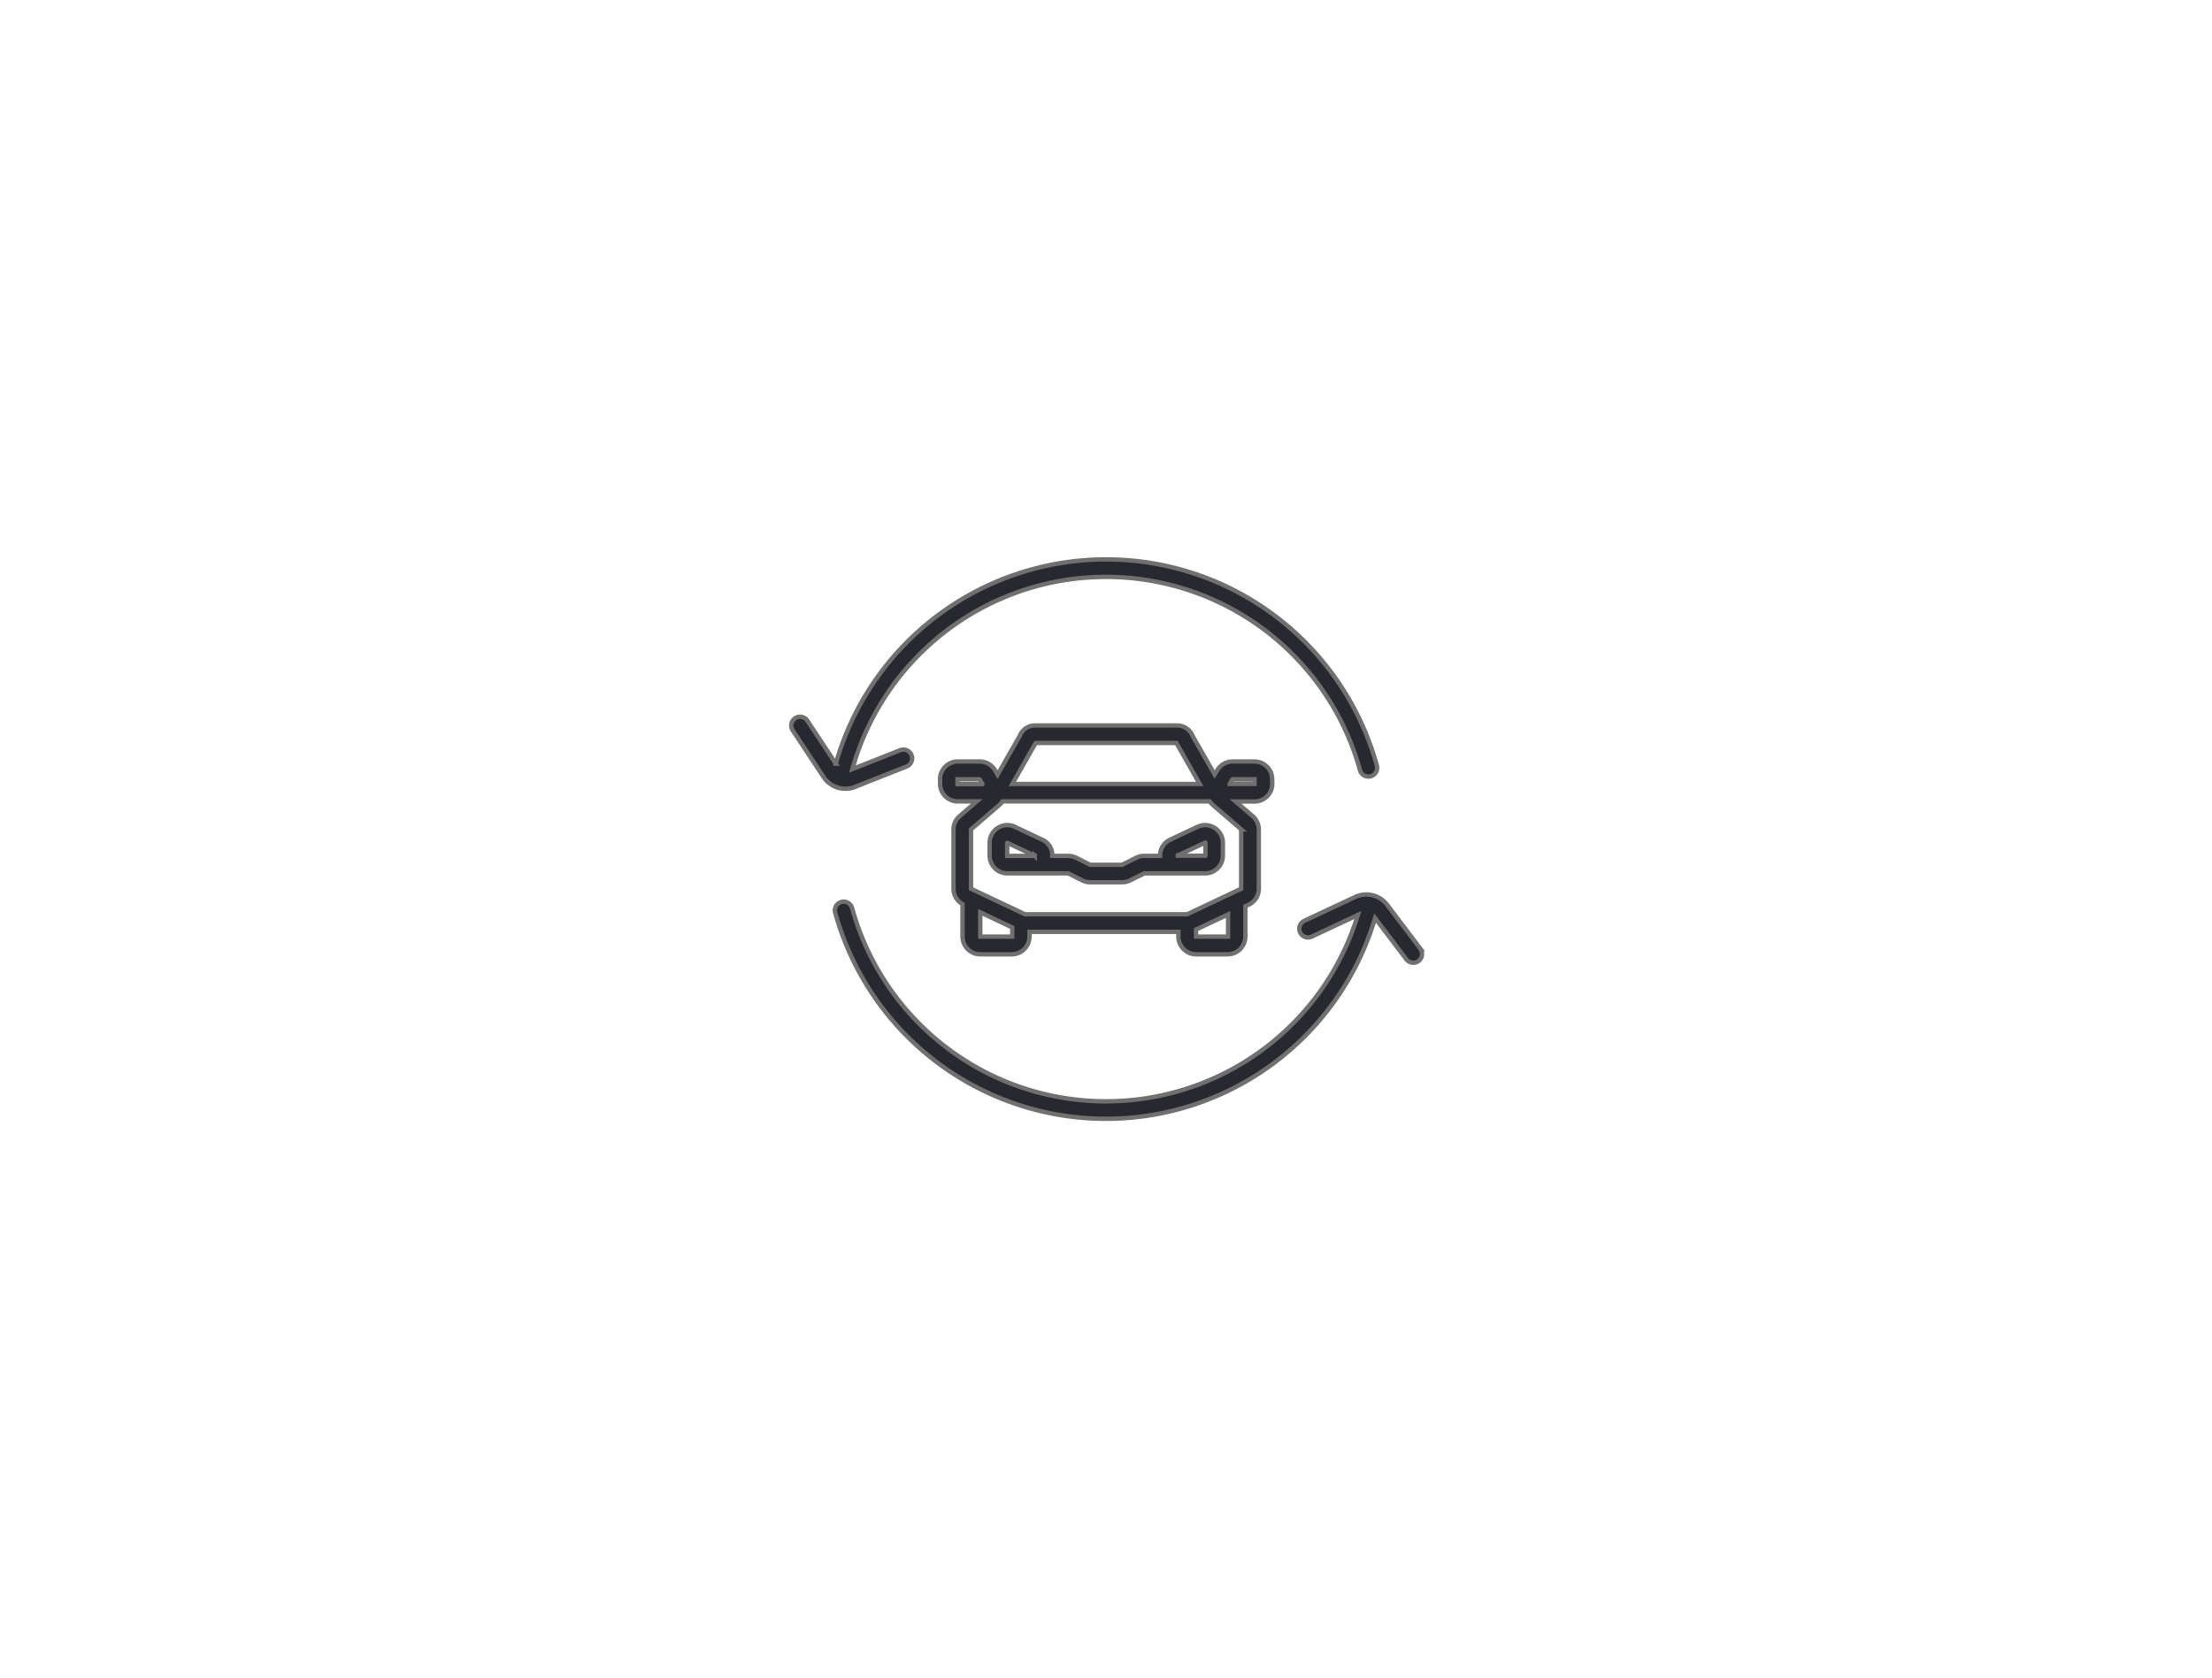 <svg xmlns="http://www.w3.org/2000/svg" xmlns:xlink="http://www.w3.org/1999/xlink" width="253" height="192" viewBox="0 0 253 192">
  <defs>
    <clipPath id="clip-Eurocare-ikonki-9">
      <rect width="253" height="192"/>
    </clipPath>
  </defs>
  <g id="Eurocare-ikonki-9" clip-path="url(#clip-Eurocare-ikonki-9)">
    <path id="size_80_38_" data-name="size=80(38)" d="M17.19,31.69,11.3,34.02l-.01.01a3,3,0,0,1-3.6-1.13L4.16,27.56a1,1,0,1,1,1.67-1.11l3.26,4.92a32.127,32.127,0,0,1,61.88.21,1,1,0,1,1-1.93.53,30.135,30.135,0,0,0-58.06-.12l5.47-2.16a1,1,0,0,1,.74,1.86ZM59,33.15v.51l.01.01a2.031,2.031,0,0,1-2.03,2.03H54.82l1.95,1.68a2.006,2.006,0,0,1,.7,1.52v6.79a2,2,0,0,1-1.15,1.81l-.39.18v3.47a2.031,2.031,0,0,1-2.03,2.03H50.3a2.031,2.031,0,0,1-2.03-2.03v-.54H31.24v.54a2.031,2.031,0,0,1-2.03,2.03h-3.6a2.031,2.031,0,0,1-2.03-2.03V47.43a2.006,2.006,0,0,1-1.03-1.75V38.89a2.006,2.006,0,0,1,.7-1.52l1.95-1.68H23.04a2.031,2.031,0,0,1-2.03-2.03v-.51a2.031,2.031,0,0,1,2.03-2.03h2.5a2.034,2.034,0,0,1,1.74.98l.31.53,2.57-4.5V28.1A1.882,1.882,0,0,1,31.77,27H48.23a1.912,1.912,0,0,1,1.616,1.078l.014.022v.03l2.56,4.48.31-.51a2.034,2.034,0,0,1,1.74-.98h2.5A2.031,2.031,0,0,1,59,33.15ZM31.95,29c-.02.03-.07.12-.07.12l-2.6,4.57H50.71l-2.6-4.57c-.03-.05-.07-.12-.07-.12Zm-8.94,4.69h.01v.02h2.82l.01-.01v-.02l-.31-.51c0-.01-.02-.01-.02-.01H23.01v.53Zm6.21,17.47v-.01h.05V50.11l-3.66-1.73v2.78h3.61Zm24.69,0v-.01h.04V48.62l-3.66,1.73v.81h3.62Zm1.54-5.48V38.89h.01L52.22,36.1a2,2,0,0,1-.36-.41H28.15a2,2,0,0,1-.36.41l-3.24,2.79v6.79l6.18,2.92H49.27ZM54.14,33.69h.01l.01-.01h2.82v-.53H54.47a.035.035,0,0,0-.02.01l-.31.51ZM75.98,52.58l-3.82-5.05a3,3,0,0,0-3.67-.91l-5.8,2.72a1,1,0,1,0,.85,1.81l5.26-2.47a30.126,30.126,0,0,1-57.85-.79,1,1,0,1,0-1.93.53,32.118,32.118,0,0,0,61.75.61l3.6,4.76a1,1,0,0,0,1.59-1.21ZM47.35,40.06l3.11-1.47h.01a2.03,2.03,0,0,1,2.89,1.84v1.46a2.031,2.031,0,0,1-2.03,2.03H44.36l-1.62.81a2.058,2.058,0,0,1-.91.21H38.2a2.027,2.027,0,0,1-.91-.21l-1.62-.81H28.71a2.031,2.031,0,0,1-2.03-2.03V40.43a2.028,2.028,0,0,1,2.89-1.84l3.11,1.47a1.942,1.942,0,0,1,1.17,1.86h1.81a2.027,2.027,0,0,1,.91.21l1.62.81h3.64l1.62-.81a2.027,2.027,0,0,1,.91-.21h1.82A1.967,1.967,0,0,1,47.35,40.06ZM31.82,41.92h.01V41.9l.01.01v-.02h-.02l-3.11-1.46H28.7l-.01.01v1.48h3.13Zm19.52-.02h.01l.01-.02V40.41a.01.01,0,0,0-.01-.01h-.01l-3.11,1.46h-.02v.04h3.13Z" transform="translate(86.509 56)" fill="#282830" stroke="#707070" stroke-width="0.5" fill-rule="evenodd"/>
  </g>
</svg>